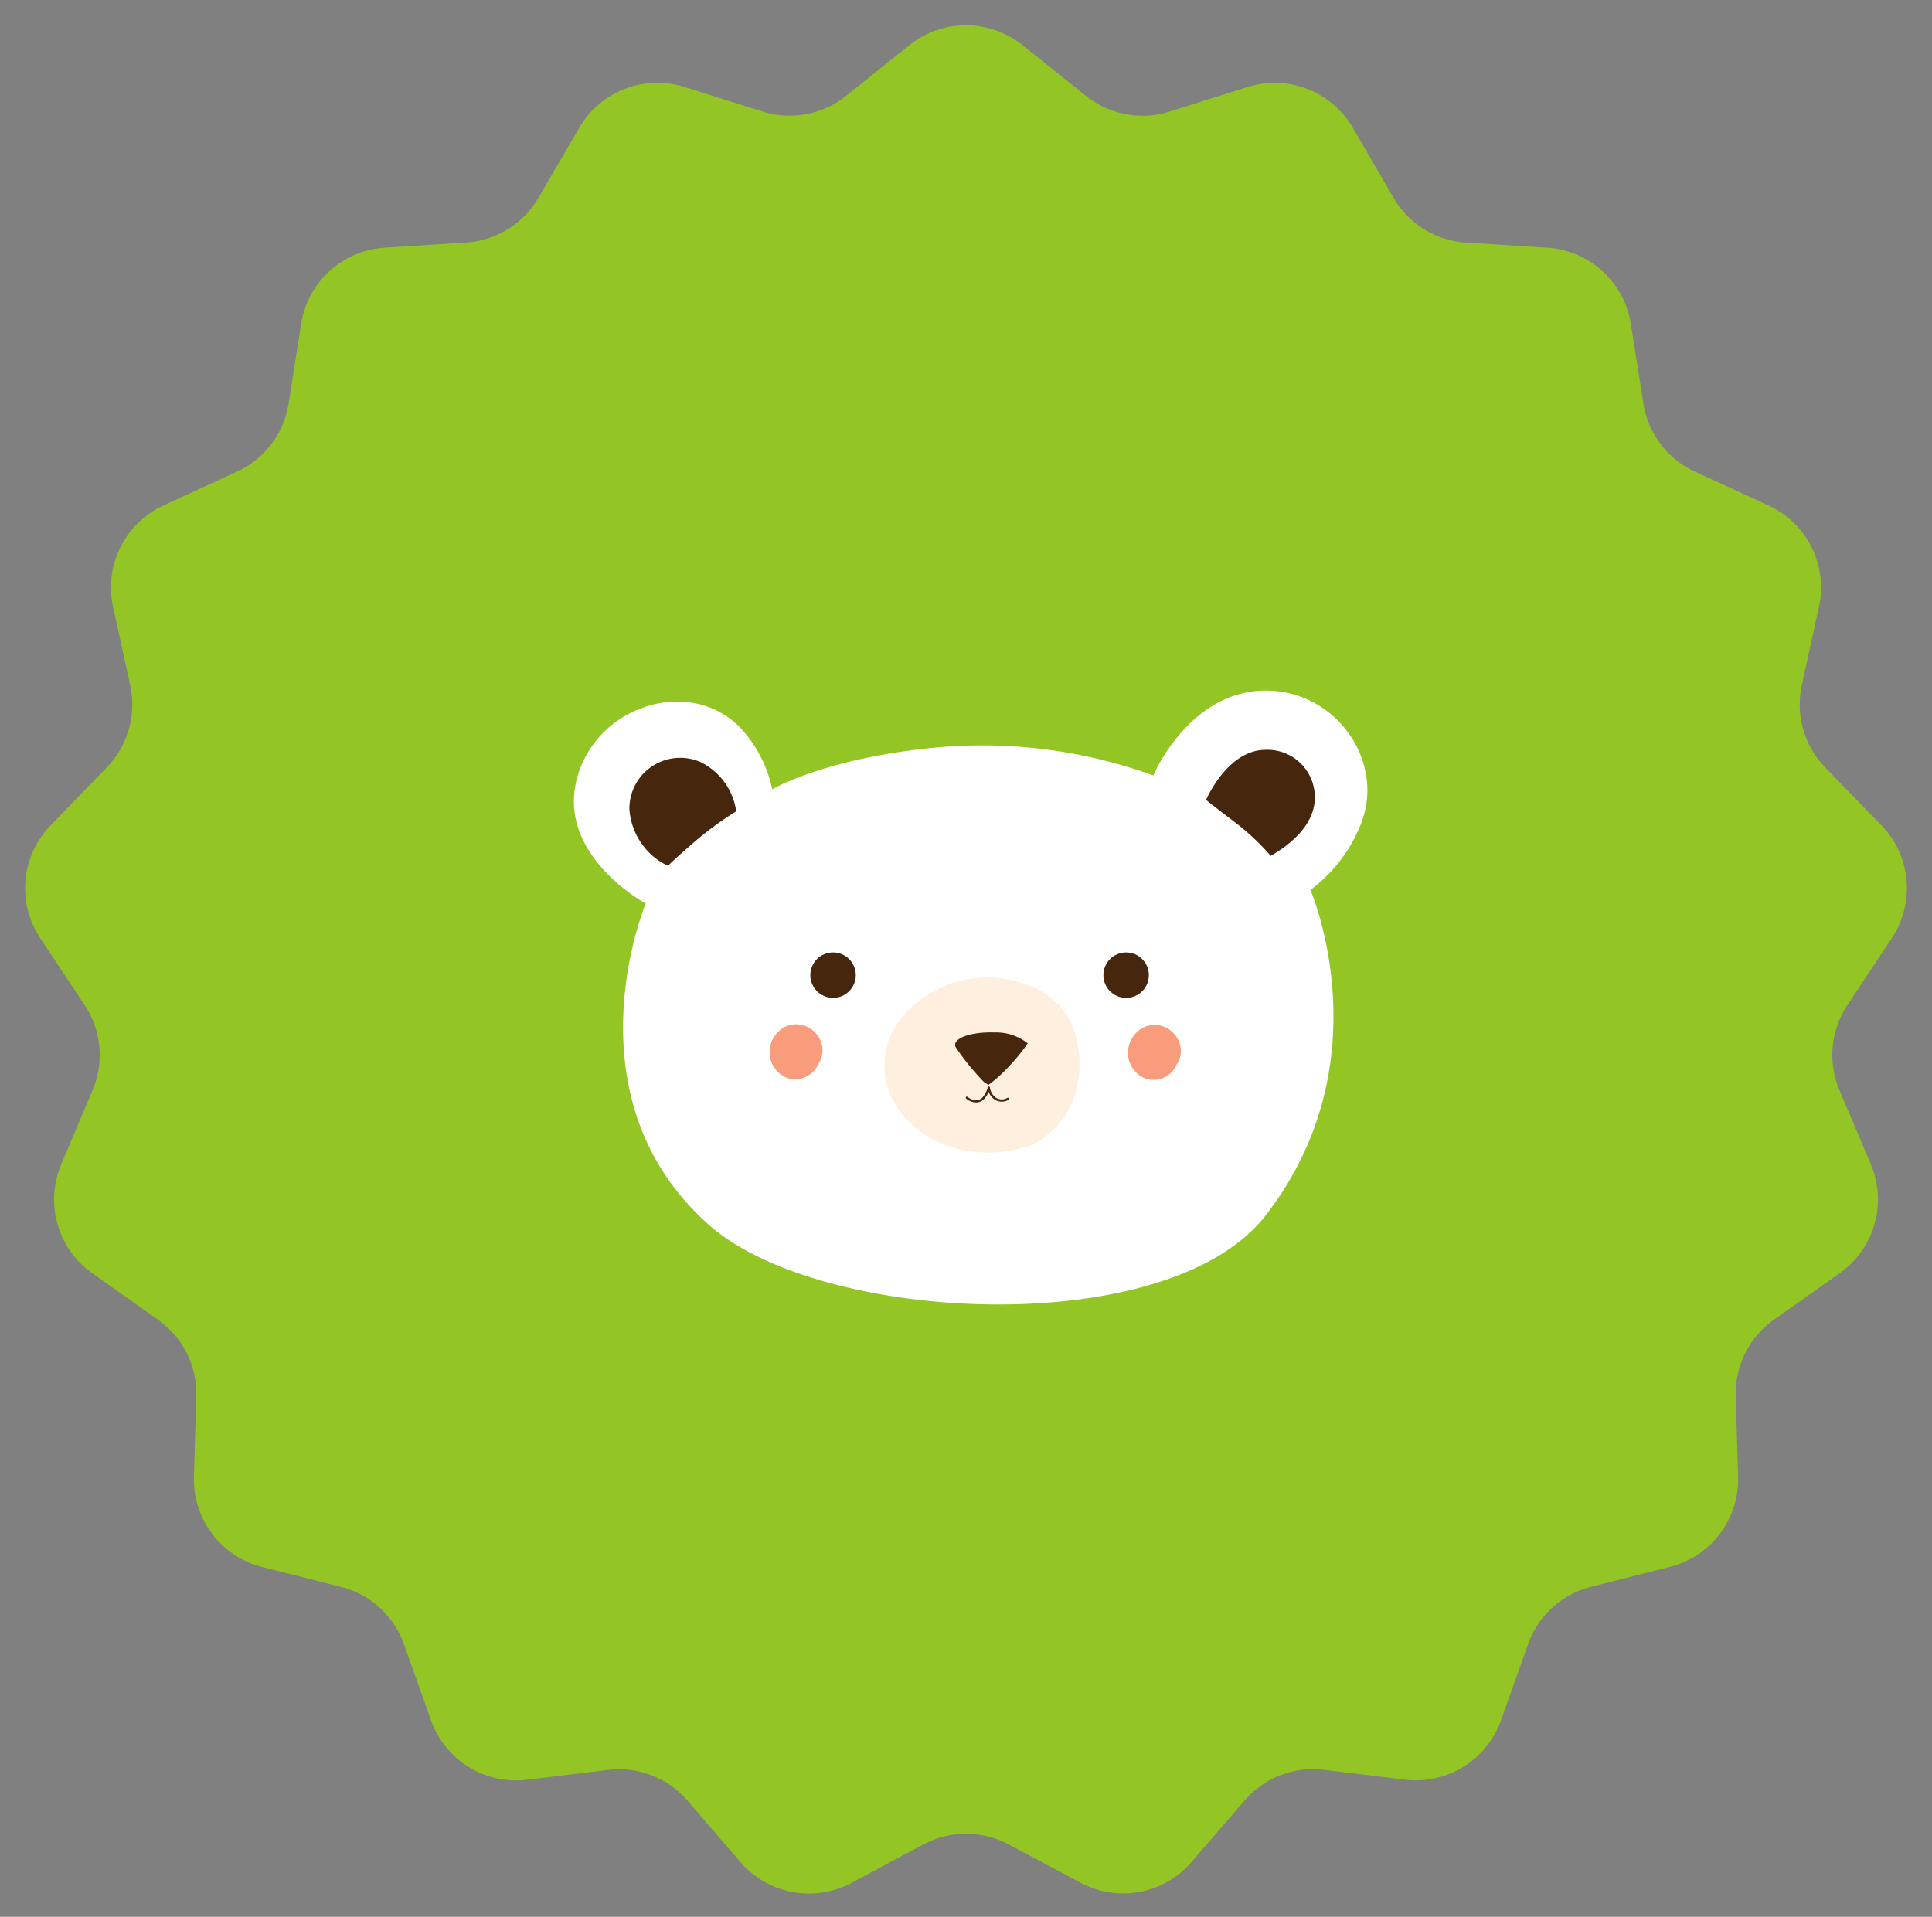 <svg xmlns="http://www.w3.org/2000/svg" width="149.75" height="148.598" viewBox="0 0 149.75 148.598"><rect x="0" y="0" width="149.75" height="148.598" fill="#808080" stroke="none"/><g transform="translate(-404.608 -1696.53)"><path d="M70.5,3.494a7,7,0,0,1,8.741,0L84.183,7.44a7,7,0,0,0,6.476,1.208l6.039-1.9A7,7,0,0,1,104.854,9.9l3.162,5.438a7,7,0,0,0,5.611,3.467l6.305.4a7,7,0,0,1,6.474,5.9l.973,6.18a7,7,0,0,0,3.987,5.27l5.71,2.629a7,7,0,0,1,3.912,7.85l-1.329,6.093a7,7,0,0,0,1.815,6.365l4.353,4.488a7,7,0,0,1,.811,8.74l-3.448,5.2a7,7,0,0,0-.612,6.593l2.429,5.743a7,7,0,0,1-2.4,8.44l-5.116,3.621a7,7,0,0,0-2.953,5.919l.183,6.241a7,7,0,0,1-5.284,6.992l-6.112,1.542a7,7,0,0,0-4.883,4.443l-2.1,5.91a7,7,0,0,1-7.442,4.6l-6.282-.765a7,7,0,0,0-6.147,2.377l-4.119,4.776a7,7,0,0,1-8.594,1.605l-5.585-2.978a7,7,0,0,0-6.586,0L66,145.965A7,7,0,0,1,57.4,144.36l-4.119-4.776a7,7,0,0,0-6.147-2.377l-6.282.765a7,7,0,0,1-7.442-4.6l-2.1-5.91a7,7,0,0,0-4.883-4.443l-6.112-1.542a7,7,0,0,1-5.284-6.992l.183-6.241a7,7,0,0,0-2.953-5.919L7.146,98.7a7,7,0,0,1-2.4-8.44l2.429-5.743a7,7,0,0,0-.612-6.593l-3.448-5.2a7,7,0,0,1,.811-8.74L8.276,59.49a7,7,0,0,0,1.815-6.365L8.761,47.032a7,7,0,0,1,3.912-7.85l5.71-2.629a7,7,0,0,0,3.987-5.27l.973-6.18a7,7,0,0,1,6.474-5.9l6.305-.4a7,7,0,0,0,5.611-3.467L44.9,9.9a7,7,0,0,1,8.156-3.157l6.039,1.9A7,7,0,0,0,65.567,7.44Z" transform="translate(404.608 1696.53)" fill="#93c524"></path><g transform="translate(-4736.808 -649.723)"><g transform="translate(5185.905 2399.79)"><path d="M5201.271,2396.447s3.808-2.283,11.958-3.165a38.869,38.869,0,0,1,17.581,2.089s2.753-6.548,8.678-6.58c5.522-.031,9.348,5.553,7.4,10.366a11.815,11.815,0,0,1-3.9,5.092s5.787,13.3-3.481,25.239c-7.561,9.741-34.521,8.4-43.168.7-11.14-9.922-4.874-24.891-4.874-24.891s-7.028-3.78-5.29-9.837c1.641-5.718,9-7.766,12.75-3.648A10.009,10.009,0,0,1,5201.271,2396.447Z" transform="translate(-5185.905 -2388.79)" fill="#fff"></path><path d="M5352.527,2534.345a6.984,6.984,0,0,0-.614-1.978,5.813,5.813,0,0,0-2.356-2.362,8.679,8.679,0,0,0-6.672-.58,9.475,9.475,0,0,0-2.793,1.513,6.536,6.536,0,0,0-1.9,2.212c-.079.142-.153.287-.22.436a5.911,5.911,0,0,0,.715,5.742,7.972,7.972,0,0,0,5.258,3.111,9.617,9.617,0,0,0,4.148-.182,4.375,4.375,0,0,0,1.49-.618,6.409,6.409,0,0,0,2.806-3.9A7.525,7.525,0,0,0,5352.527,2534.345Z" transform="translate(-5313.471 -2506.772)" fill="#ffefde"></path><g transform="translate(4.294 4.596)"><path d="M5285.156,2552.635a2.019,2.019,0,0,0-2.4-.579,2.2,2.2,0,0,0-1.228,1.927,2.142,2.142,0,0,0,1.194,1.987,1.945,1.945,0,0,0,2.569-1.009c.007-.015.014-.03.02-.044a1.741,1.741,0,0,0,.149-.246A1.928,1.928,0,0,0,5285.156,2552.635Z" transform="translate(-5270.652 -2530.603)" fill="#f89c7c"></path><path d="M5460.233,2552.935a2.02,2.02,0,0,0-2.4-.578,2.2,2.2,0,0,0-1.227,1.926,2.14,2.14,0,0,0,1.193,1.987,1.946,1.946,0,0,0,2.571-1.009c.007-.014.013-.029.018-.044a1.84,1.84,0,0,0,.15-.246A1.929,1.929,0,0,0,5460.233,2552.935Z" transform="translate(-5417.955 -2530.855)" fill="#f89c7c"></path><path d="M5374.353,2559.668a19.1,19.1,0,0,1-2.2-2.712c-.283-.678,1.186-1.186,2.994-1.13a3.946,3.946,0,0,1,2.6.847,15.918,15.918,0,0,1-1.638,1.977,10.81,10.81,0,0,1-1.412,1.243Z" transform="translate(-5346.869 -2533.92)" fill="#46260c"></path><path d="M5494.746,2421.639s1.622-3.812,4.526-3.878a3.676,3.676,0,0,1,3.843,4.341c-.448,2.447-3.455,3.882-3.348,3.882a18.6,18.6,0,0,0-2.956-2.742C5495.352,2422.138,5494.746,2421.639,5494.746,2421.639Z" transform="translate(-5450.046 -2417.76)" fill="#46260c"></path><path d="M5215.961,2430.17a5.254,5.254,0,0,1-2.986-4.379,3.937,3.937,0,0,1,5.5-3.668,5.009,5.009,0,0,1,2.776,3.822,25.78,25.78,0,0,0-3.186,2.33C5216.562,2429.563,5215.961,2430.17,5215.961,2430.17Z" transform="translate(-5212.972 -2421.182)" fill="#46260c"></path><circle cx="1.762" cy="1.762" r="1.762" transform="translate(36.741 15.702)" fill="#46260c"></circle><circle cx="1.762" cy="1.762" r="1.762" transform="translate(14.026 15.702)" fill="#46260c"></circle><path d="M5378.143,2583.481a1.237,1.237,0,0,1-.766-.3.087.087,0,1,1,.115-.131c.028.024.643.547,1.143.047a1.806,1.806,0,0,0,.412-.784.087.087,0,0,1,.171.012,1.151,1.151,0,0,0,.482.8.842.842,0,0,0,.864,0,.087.087,0,0,1,.093.147,1.015,1.015,0,0,1-1.051,0,1.229,1.229,0,0,1-.488-.624,1.731,1.731,0,0,1-.361.569A.849.849,0,0,1,5378.143,2583.481Z" transform="translate(-5351.271 -2556.147)" fill="#46260c"></path></g></g></g></g></svg>